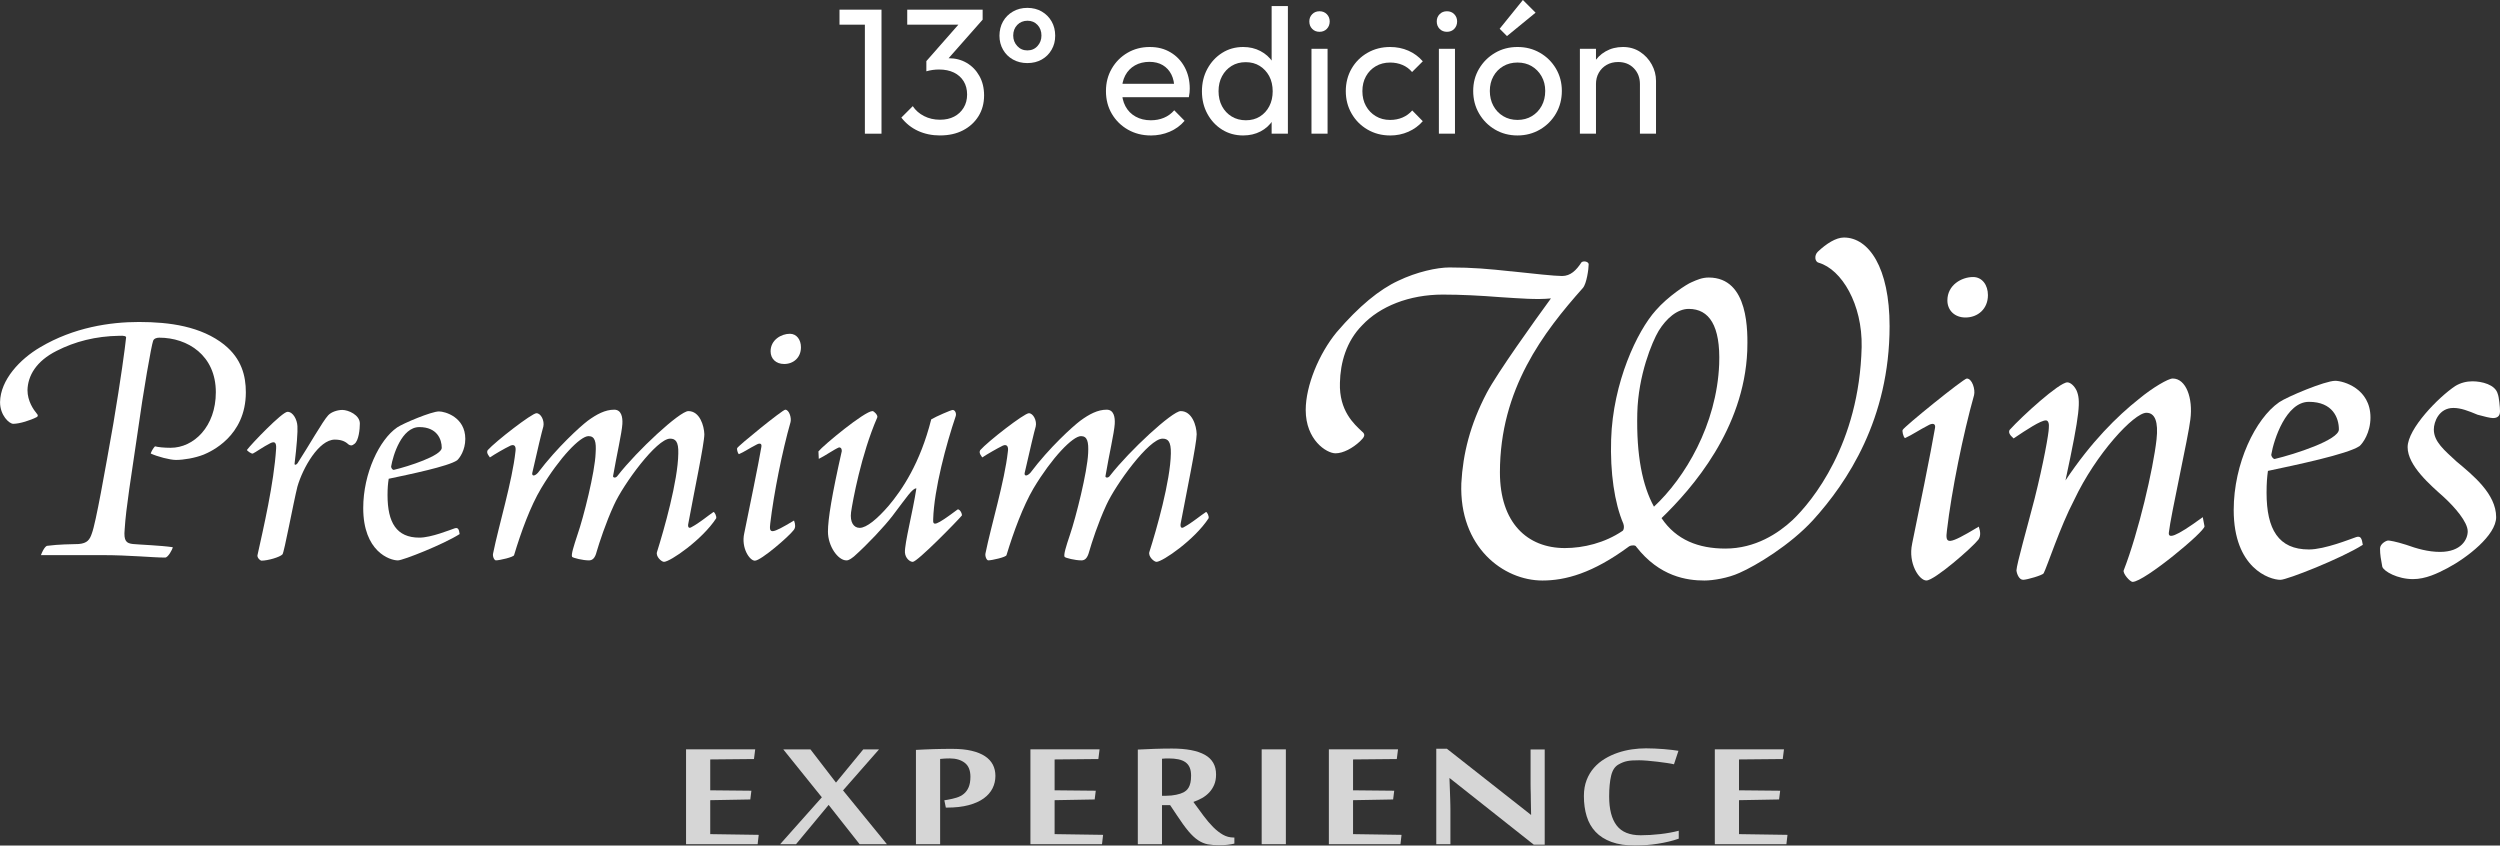 <svg xmlns="http://www.w3.org/2000/svg" id="Capa_2" data-name="Capa 2" viewBox="0 0 1636.3 553.42"><rect x="0" y="0" width="1636.3" height="553.42" fill="#333333" stroke="none"/><defs><style>      .cls-1 {        fill: #fff;      }      .cls-2 {        opacity: .8;      }    </style></defs><g id="Capa_1-2" data-name="Capa 1"><g><g><g><path class="cls-1" d="M988.99,177.56c14.96,1.6,28.42,3.09,33.42,3.09,5.54,0,9.32-3.73,12.71-8.97,1.57-1.27,4.7-.28,4.7,1.26,0,3.06-1.33,12.73-3.79,15.54-25.8,29.01-54.3,66.14-54.3,120.71,0,33.01,17.91,49.53,42.5,49.53,12.16,0,26.12-3.36,37.71-11.21.96-.57,1.28-2.83.58-4.73-5.84-13.59-8.7-33.58-8-55.18,1.16-37.32,17.09-71.03,29.26-84.49,7.82-9.03,20.22-17.16,23.41-18.39,3.44-1.52,6.82-3.07,11.19-3.07,26.5,0,25.59,35.85,25.24,48.02-2.12,51.12-35.83,89.84-56.11,109.45,9.6,14.33,24.29,19.93,41.78,19.93,19.62,0,34.65-9.99,43.98-18.67,12.77-12.17,43.69-49.62,45.22-113.23.58-28.05-13.13-50.83-28.07-55.17-2.55-.55-3.14-4.72-.66-7.19,5.59-5.3,11.87-9.33,17.13-9.33,16.22,0,29.88,19.6,29.88,57.99,0,60.8-27.7,102.25-50.07,126.94-15.03,16.42-37.43,29.88-48.15,34.55-7.48,3.44-17.38,5.02-22.95,5.02-11.3,0-29.34-2.44-44.65-22.11-.3-1.04-2.82-1.24-4.63-.27-23.99,17.73-41.83,22.38-56.79,22.38-25.52,0-54.59-21.82-53.06-63.66,1.06-19.32,5.7-38.28,16.64-59.16,7.15-13.44,30.81-46.49,42.02-61.83-9.31.94-20.19,0-33.67-.85-12.44-.98-25.26-1.65-37.08-1.65-22.15,0-41.2,7.77-52.71,19.99-10.56,10.63-14.39,24.7-14.66,37.75-.63,18.43,9.44,27.13,14.34,31.78,2.82,2.16,1.59,3.83-1.26,6.58-4.64,4.35-10.93,7.79-15.94,7.79-5.92,0-19.53-8.71-19.53-28.36,0-15.92,8.68-36.82,20.19-50.84,14.67-17.13,28.07-28.05,40.32-33.72,12.13-5.85,25.48-8.73,33.55-8.73,15.38,0,25.6.97,40.27,2.53M1085.62,216.56c-4.29,7.2-13.37,28.96-13.98,53.85-.66,27.83,3.39,47.48,10.91,61.22,20.22-18.77,41.1-53.64,42.69-93.32.92-25.16-6.55-36.13-19.93-36.13-7.52,0-14.68,6.25-19.69,14.38"></path><path class="cls-1" d="M1251.52,355.9c3.78-18.04,12.76-62.4,14.93-75.49.62-2.75-.86-3.71-3.66-2.41-7.22,3.71-10.91,6.46-15.96,8.77-1.24-1.03-1.9-4.79-1.49-5.36.59-1.87,39.88-33.66,41.97-33.66,3.49,0,5.68,7.16,4.75,10.89-7.12,25.3-14.73,62.61-17.75,88.55-1.26,9.4.64,9.6,20.86-2.51,1.22,3.78,1.22,6.3-.27,8.49-4.09,5.29-28.76,26.78-34.04,26.78-4.68,0-12.13-11.18-9.33-24.03M1301.14,193.18c0,9-6.58,14.63-14.72,14.63-7.07,0-11.82-4.71-11.82-11.18,0-10.08,9.3-15.31,16.82-15.31,5.95,0,9.72,5.22,9.72,11.86"></path><path class="cls-1" d="M1442.9,344.45c.38,3.34-39.5,36.4-47.04,36.4-1.8,0-6.56-5.58-5.86-7.51,9.68-24.89,19.34-66.38,21.5-85.75,1.27-11.47-.99-17.42-6.62-17.42-8.08,0-33.03,26.78-47.31,57.1-9.15,17.39-17.79,43.93-19.98,48-.72,1.24-10.94,4.22-13.39,4.22-2.58,0-4.11-3.6-4.4-6.16.29-4.58,6.85-27.42,11.84-46.75,5.95-23.65,9.36-43.05,9.36-46.44.3-2.8-.32-4.99-1.92-4.99-3.38,0-12.43,5.94-21.14,11.81-2.85-2.5-3.38-4.06-2.61-5.56,8.21-9.08,32.48-31.14,37.79-31.14,1.93,0,4.45,2.13,5.99,5.25,2.82,6.51,2.43,14.02-7.21,58.94,16.8-25.24,33.92-42.13,48.04-53.29,9.05-7.54,19.3-13.42,22.12-13.42,8.69,0,13.42,12.72,11.56,26.88-1.25,11.12-12.82,62.57-14.05,73.83-.57,4.09,3.49,3.74,22.18-9.96l1.14,5.96Z"></path><path class="cls-1" d="M1491.65,263.32c5.56-3.77,30.24-14.07,36.77-14.07,5.31,0,23.1,4.99,23.1,24.01,0,9.98-5.02,16.89-7.17,18.72-7.83,5.32-42.1,12.43-59.94,16.23-.56,4.01-.9,8.07-.9,14.28,0,24.02,7.8,37.15,27.72,37.15,10.37,0,27.17-6.85,30.92-8.1,3.09-.98,3.71,1.01,4.35,5.06-14.08,8.95-49.6,22.91-53.89,22.91-7.23,0-30.61-7.68-30.61-45.68,0-30.59,14.35-59.9,29.65-70.49M1486.6,297.58c0,1.29,1.27,2.84,2.2,2.84,13.13-3.12,42.05-12.45,42.05-19.32,0-7.46-3.92-18.09-19.62-18.09-14.87,0-22.97,24.58-24.63,34.57"></path><path class="cls-1" d="M1634.77,257.65c.92,2.24,1.53,8.79,1.53,11.6,0,3.43-2.13,4.38-4.62,4.38-1.66,0-5.62-.95-10.07-2.19-5.98-2.5-10.87-4.43-15.84-4.43-9.41,0-12.78,9.11-12.78,14.09,0,8.12,7.1,13.73,14.69,20.83,10.88,9.09,26.1,21.3,26.1,36.56,0,11.82-18.93,26.5-31.81,33.33-6.54,3.46-14.31,7.22-22.64,7.22-10.07,0-19.04-5.04-20.07-8.09-.87-4.73-1.48-7.85-1.48-11.9,0-3.13,4.06-5.27,5.32-5.27.87,0,4.94.6,11.85,2.82,6.82,2.45,14.3,4.63,22.08,4.63,14.09,0,18.14-8.43,18.14-13.42,0-6.16-8.47-15.86-15.67-22.49-8.7-7.77-23.66-20.54-23.66-32.64s20.26-32.77,31.16-40c3.44-2.14,7.48-3.11,11.25-3.11,6.17,0,14.9,2.15,16.53,8.1"></path><path class="cls-1" d="M146.9,225.73c11.22,9.07,14.01,20.3,14.01,30.99,0,28.94-23.15,38.94-27.53,40.8-5.83,2.31-13.3,3.52-18.22,3.52-3.9,0-12.12-2.17-16.5-4.19.18-.96,1.56-3.51,2.78-4.72,2.06.54,5.8.96,10.24.96,15.12,0,29.59-13.81,29.59-36.38,0-24.05-18.34-35.7-37.06-35.7-1.88,0-3.54.69-3.99,2.1-1.1,2.83-6.31,32.23-10.25,60.72-3.98,27.44-7.48,48.2-8.37,62.65-.73,7.7,1.12,9.11,5.41,9.59,4.6.45,17.94.9,26.08,2.09-.18,1.45-3.1,6.78-4.96,6.78-8.37,0-23.28-1.6-41.2-1.6H26.79c1.91-4.97,3.56-6.1,4.18-6.1,7.54-1,15.38-1,20.55-1.17,5.6-.47,7.24-2.82,8.62-7,2.59-6.8,8.46-40.15,14.06-71.88,4.9-29.09,7.69-49.91,8.32-56.18.23-1-1.39-1.39-4.38-1.23-15.61.23-29.18,3.79-41.03,9.84-13.52,6.77-18.89,16.4-19.12,25.72,0,7.16,3.92,12.79,6.06,15.35.92.9.92,1.82,0,2.3-4.04,2.1-11.25,4.4-15.38,4.4-2.64,0-8.64-5.52-8.64-14.17.23-14.65,13.05-28.19,26.28-35.94,21.99-13.04,45.77-16.54,64.62-16.54,20.1,0,40.8,2.84,56,14.98"></path><path class="cls-1" d="M194.67,278.84c.28,3.53-.49,13.57-1.88,24.74,0,.85.96.85,1.88-.27,7.27-11.17,16.6-27.71,20.09-31.43,2.08-2.34,6.31-3.57,9.3-3.57,3.94,0,11.47,3.3,11.47,8.89,0,3.73-.74,11.2-3.51,13.31-1.69,1.4-2.61,1.15-3.75.5-1.61-1.41-3.79-3.28-9.12-3.28-10.42,0-20.93,18.41-24.49,30.8-2.73,10.97-8.61,42.93-9.77,44.3-1.64,1.82-9.57,4.13-13.74,4.13-.74,0-3.26-2.02-2.54-3.97,3.68-16.69,10.72-46.85,12.12-69.43.22-3.96-1-4.86-3.76-3.49-4.67,2.34-9.8,6.04-11.44,6.78-.91.4-3.91-1.88-3.91-2.35,2.71-3.71,23.04-24.96,26.56-24.96,3.75,0,6.29,5.3,6.48,9.29"></path><path class="cls-1" d="M259.83,279.82c4.13-2.79,22.6-10.53,27.49-10.53,3.96,0,17.23,3.72,17.23,17.96,0,7.42-3.72,12.59-5.36,14.03-5.79,4-31.47,9.25-44.77,12.08-.49,3.05-.77,6.08-.77,10.72,0,18.02,5.93,27.81,20.84,27.81,7.71,0,20.22-5.13,23.03-6.07,2.42-.76,2.86.68,3.32,3.74-10.53,6.71-37.09,17.23-40.41,17.23-5.36,0-22.69-5.81-22.69-34.26,0-22.8,10.63-44.78,22.1-52.7M256,305.39c0,1,.97,2.17,1.66,2.17,9.8-2.3,31.47-9.32,31.47-14.47,0-5.54-3.05-13.55-14.65-13.55s-17.27,18.48-18.48,25.84"></path><path class="cls-1" d="M407.37,277.41c-.41,6.16-3.66,20.12-6.11,34.21-.13,1.04,1.74,1.62,3.05-.34,12.66-16.29,40.63-42.21,46.24-42.21,7.44,0,10.28,9.54,10.46,15.15,0,6.1-6.62,37.3-10.46,58.3-.56,2.35.2,3.8,2.31,2.35,4.9-2.59,10.75-7.52,14.13-9.77.76,0,2.16,2.82,1.76,4.15-9.12,14.01-30.13,28.49-34.17,28.49-1.63,0-5.56-3.53-4.54-6.52,4.54-14.46,13.67-46.36,13.92-64.36.24-7.98-1.93-9.76-5.35-9.76-8.81,0-30.61,29.77-36.78,43.5-5.39,11.69-9.6,24.73-11.27,30.37-1.13,4.67-2.98,5.81-5.13,5.81-3.92,0-10.24-1.57-10.97-2.3-.73-1.48.97-6.73,3.5-14.46,4-11.44,11.46-41.09,11.89-53.43.51-7.43-.43-11.14-4.65-11.14-5.4,0-18.91,13.96-31.03,34.21-6.98,11.69-13.06,28.3-17.69,43.69-.29,1.31-9.56,3.42-11.89,3.42-1.16,0-2.34-2.79-1.82-4.65,3.68-18.19,12.5-47.09,14.6-66.46.51-3.26-.42-5.15-3.22-4-4,1.9-10.27,5.59-13.51,7.74-2.16-2.82-1.9-3.74-1.45-4.74,5.18-5.78,28.96-24.2,31.92-24.2s5.35,4.89,4.53,8.68c-.95,3.23-3.78,14.9-7.29,30.57-.2,2.04,1.62,2.04,3.74-.27,12.58-16.61,27.5-30.16,32.67-34.09,5.79-4.22,11.37-7.2,17.25-7.2,4.7,0,5.6,4.86,5.35,9.26"></path><path class="cls-1" d="M487.12,349.08c2.77-13.61,9.6-46.69,11.18-56.4.46-2.16-.66-2.87-2.73-1.88-5.45,2.77-8.23,4.87-11.94,6.46-.91-.67-1.41-3.44-1.17-3.91.49-1.43,29.81-25.2,31.51-25.2,2.55,0,4.16,5.31,3.46,8.12-5.42,18.92-10.98,46.89-13.27,66.25-.88,7.03.46,7.22,15.56-1.83,1,2.8,1,4.7-.23,6.24-2.98,4.05-21.4,20.05-25.42,20.05-3.41,0-9.07-8.31-6.96-17.89M524.24,227.3c0,6.82-4.96,10.94-10.98,10.94-5.4,0-8.89-3.44-8.89-8.31,0-7.5,7.05-11.47,12.61-11.47,4.5,0,7.26,3.97,7.26,8.83"></path><path class="cls-1" d="M535.69,295.44c3.22-3.99,30.24-26.38,35.38-26.38.99,0,3.77,2.82,3.1,4.22-10.57,24.24-16.12,55.03-17.13,61.98-.83,6.47,1.68,10.24,5.63,10.24,4.48,0,11.5-5.82,18.91-14.39,8.89-10.53,20.7-27.96,27.93-56.62,3.26-1.96,13.06-6.17,14.05-6.17,1.61,0,2.62,2.39,1.93,4.21-6.09,17.99-14.13,47.64-14.7,67.39-.27,4.48,1.34,4.48,15.95-6.44,1.01-.5,2.87,1.79,2.87,3.87-2.87,3.52-29.16,30.4-32.18,30.4-1.92,0-4.87-2.39-5.13-6.13-.27-6.01,5.13-26.51,7.49-41.95-2.55-.22-6.27,5.67-15.64,17.98-5.18,6.76-16.08,18.44-25.2,26.57-1.91,1.43-3.28,2.57-4.94,2.57-5.55,0-12.1-9.3-12.1-18.82,0-8.27,2.58-24.01,9.07-52.77,0-1.83-.95-2.5-1.87-2.35-3.03,1.21-9.28,5.63-13.2,7.49l-.23-4.88Z"></path><path class="cls-1" d="M729.63,277.41c-.41,6.16-3.71,20.12-6.08,34.21-.23,1.04,1.73,1.62,3.02-.34,12.66-16.29,40.71-42.21,46.23-42.21,7.43,0,10.34,9.54,10.45,15.15,0,6.1-6.51,37.3-10.45,58.3-.44,2.35.28,3.8,2.38,2.35,4.85-2.59,10.68-7.52,14.19-9.77.69,0,2.13,2.82,1.66,4.15-9.12,14.01-30.13,28.49-34.11,28.49-1.57,0-5.59-3.53-4.62-6.52,4.62-14.46,13.74-46.36,14.05-64.36.16-7.98-1.92-9.76-5.44-9.76-8.85,0-30.56,29.77-36.81,43.5-5.42,11.69-9.58,24.73-11.2,30.37-1.21,4.67-2.98,5.81-5.12,5.81-4.02,0-10.38-1.57-10.99-2.3-.72-1.48.93-6.73,3.52-14.46,3.9-11.44,11.37-41.09,11.91-53.43.38-7.43-.53-11.14-4.68-11.14-5.39,0-18.97,13.96-31.1,34.21-6.84,11.69-12.98,28.3-17.67,43.69-.21,1.31-9.6,3.42-11.9,3.42-1.14,0-2.28-2.79-1.84-4.65,3.69-18.19,12.51-47.09,14.63-66.46.54-3.26-.49-5.15-3.26-4-3.86,1.9-10.23,5.59-13.51,7.74-2.1-2.82-1.8-3.74-1.34-4.74,5.09-5.78,28.85-24.2,31.87-24.2,2.84,0,5.37,4.89,4.48,8.68-.95,3.23-3.72,14.9-7.27,30.57-.23,2.04,1.64,2.04,3.79-.27,12.52-16.61,27.52-30.16,32.7-34.09,5.76-4.22,11.33-7.2,17.22-7.2,4.68,0,5.54,4.86,5.28,9.26"></path></g><g class="cls-2"><path class="cls-1" d="M495.89,552.54h-46.86v-62.07h45.26l-.8,6.33-28.63.27v20.2l26.94.27-.71,5.72-26.23.47v22.22l31.74.47-.71,6.13Z"></path><path class="cls-1" d="M551.78,517.34l28.72,35.21h-17.87l-20.28-25.72-21.34,25.72h-10.4l27.3-30.7-25.25-31.37h17.78l16.72,21.74,17.87-21.74h10.31l-23.57,26.86Z"></path><path class="cls-1" d="M618.08,523.8l2.13-.34c2.07-.36,4.03-.82,5.87-1.38,1.84-.56,3.42-1.39,4.76-2.49,1.34-1.1,2.39-2.55,3.16-4.34.77-1.79,1.16-4.08,1.16-6.87,0-4.18-1.24-7.21-3.73-9.12-2.49-1.91-5.75-2.86-9.78-2.86-1.01,0-2.03.02-3.07.07-1.04.04-2.12.13-3.25.27v55.81h-15.83v-61.73c1.66-.09,3.47-.18,5.43-.27,1.95-.09,3.99-.17,6.09-.23,2.1-.07,4.21-.11,6.31-.14,2.1-.02,4.13-.03,6.09-.03,4.8,0,8.96.41,12.49,1.25,3.53.83,6.45,2.01,8.76,3.53,2.31,1.53,4.03,3.38,5.16,5.55,1.13,2.18,1.69,4.64,1.69,7.37,0,2.87-.62,5.57-1.86,8.08-1.25,2.51-3.16,4.71-5.74,6.6-2.58,1.88-5.87,3.37-9.87,4.44-4,1.08-8.76,1.62-14.27,1.62h-.71l-.98-4.78Z"></path><path class="cls-1" d="M721.29,552.54h-46.86v-62.07h45.26l-.8,6.33-28.63.27v20.2l26.94.27-.71,5.72-26.23.47v22.22l31.74.47-.71,6.13Z"></path><path class="cls-1" d="M765.89,526.96h-5.34v25.58h-15.83v-61.93c3.2-.18,6.82-.34,10.85-.47,4.03-.14,7.88-.2,11.56-.2,9.42,0,16.59,1.37,21.47,4.1,4.89,2.74,7.34,7.03,7.34,12.86,0,2.6-.41,4.87-1.25,6.8-.83,1.93-1.93,3.61-3.29,5.05-1.36,1.44-2.93,2.65-4.71,3.64-1.78.99-3.65,1.82-5.6,2.49,2.31,3.19,4.52,6.2,6.62,9.02,2.11,2.83,4.21,5.3,6.31,7.41,2.1,2.11,4.24,3.78,6.4,5.01,2.16,1.23,4.49,1.85,6.98,1.85h.53v3.97c-1.25.31-2.69.57-4.31.77-1.63.2-3.46.3-5.47.3-2.91,0-5.44-.2-7.6-.6-2.17-.41-4.27-1.28-6.31-2.63-2.04-1.35-4.17-3.32-6.36-5.92-2.2-2.6-4.74-6.13-7.65-10.57l-4.36-6.53ZM763.4,520.84c2.19,0,4.31-.21,6.36-.64,2.04-.42,3.66-.95,4.85-1.58.59-.31,1.18-.72,1.78-1.21.59-.49,1.12-1.14,1.6-1.95.48-.81.86-1.84,1.16-3.1.3-1.26.44-2.83.44-4.71,0-2.11-.31-3.88-.93-5.32-.62-1.44-1.56-2.59-2.8-3.47-1.25-.87-2.79-1.5-4.63-1.88-1.84-.38-3.94-.57-6.31-.57-.65,0-1.38.01-2.18.03-.8.03-1.53.08-2.18.17v24.24h2.84Z"></path><path class="cls-1" d="M841.62,552.54h-15.83v-62.07h15.83v62.07Z"></path><path class="cls-1" d="M916.63,552.54h-46.86v-62.07h45.26l-.8,6.33-28.63.27v20.2l26.94.27-.71,5.72-26.23.47v22.22l31.74.47-.71,6.13Z"></path><path class="cls-1" d="M1003.92,552.88l-55.04-43.56h-.18c.12,3.64.24,6.98.36,10.03.06,1.3.1,2.6.13,3.9.03,1.3.06,2.5.09,3.6.03,1.1.04,2.08.04,2.93v22.76h-9.25v-62.47h6.95l55.12,43.35c-.06-3.32-.12-6.44-.18-9.36,0-1.26-.01-2.53-.04-3.81-.03-1.28-.06-2.5-.09-3.67-.03-1.17-.04-2.23-.04-3.2v-22.86h9.25v62.34h-7.11Z"></path><path class="cls-1" d="M1070.3,553.42c-6.11,0-11.29-.78-15.56-2.35-4.27-1.57-7.74-3.77-10.4-6.6-2.67-2.83-4.61-6.23-5.82-10.2-1.22-3.97-1.83-8.38-1.83-13.23,0-3.9.59-7.39,1.78-10.47,1.19-3.07,2.8-5.76,4.85-8.08,2.04-2.31,4.41-4.27,7.11-5.89,2.7-1.62,5.54-2.93,8.54-3.94,2.99-1.01,6.06-1.74,9.2-2.19,3.14-.45,6.2-.67,9.16-.67,1.84,0,3.78.05,5.82.14,2.04.09,4.03.21,5.96.37,1.93.15,3.72.33,5.38.54,1.66.2,3.02.39,4.09.57l-2.93,8.82c-1.07-.27-2.58-.55-4.54-.84-1.95-.29-4.05-.57-6.27-.84-2.22-.27-4.42-.49-6.58-.67-2.16-.18-3.96-.27-5.38-.27-1.6,0-3.02.03-4.27.1-1.25.06-2.39.2-3.42.4-1.04.2-2.02.48-2.93.84-.92.36-1.85.81-2.8,1.35-2.43,1.3-4.08,3.77-4.94,7.41-.86,3.63-1.29,8.17-1.29,13.6,0,8.35,1.63,14.67,4.89,18.95,3.26,4.29,8.51,6.43,15.74,6.43,4.09,0,8.36-.26,12.81-.77,4.45-.51,8.48-1.25,12.1-2.19v5.18c-2.02.72-4.2,1.36-6.54,1.92-2.34.56-4.74,1.03-7.2,1.41-2.46.38-4.95.67-7.47.87-2.52.2-4.93.3-7.25.3Z"></path><path class="cls-1" d="M1169.24,552.54h-46.86v-62.07h45.26l-.8,6.33-28.63.27v20.2l26.94.27-.71,5.72-26.23.47v22.22l31.74.47-.71,6.13Z"></path></g></g><g><path class="cls-1" d="M549.47,16.14V6.32h26.32v9.83h-26.32ZM566.08,87.49V6.32h10.88v81.18h-10.88Z"></path><path class="cls-1" d="M615.33,88.66c-5.3,0-10.12-.99-14.45-2.98-4.33-1.99-7.97-4.89-10.94-8.71l7.49-7.49c1.79,2.73,4.25,4.9,7.37,6.49,3.12,1.6,6.59,2.4,10.41,2.4,3.59,0,6.69-.68,9.3-2.05,2.61-1.36,4.68-3.29,6.2-5.79,1.52-2.5,2.28-5.38,2.28-8.66s-.76-6.26-2.28-8.71c-1.52-2.46-3.65-4.35-6.37-5.67-2.73-1.32-5.97-1.99-9.71-1.99-1.4,0-2.81.1-4.21.29-1.4.2-2.77.49-4.09.88l4.68-6.32c1.48-.7,3.08-1.25,4.8-1.64,1.71-.39,3.43-.59,5.15-.59,4.37,0,8.28,1.01,11.75,3.04,3.47,2.03,6.24,4.87,8.3,8.54,2.07,3.67,3.1,7.92,3.1,12.75,0,5.15-1.23,9.69-3.68,13.63-2.46,3.94-5.83,7.02-10.12,9.24-4.29,2.22-9.28,3.33-14.97,3.33ZM593.8,16.14V6.32h49.36v6.55l-9.59,3.28h-39.77ZM606.32,46.67v-6.67l23.74-27.02,13.1-.12-24.45,27.72-12.4,6.08Z"></path><path class="cls-1" d="M672.41,41.29c-3.51,0-6.65-.78-9.42-2.34-2.77-1.56-4.93-3.7-6.49-6.43-1.56-2.73-2.34-5.77-2.34-9.12s.78-6.63,2.34-9.36c1.56-2.73,3.72-4.89,6.49-6.49,2.77-1.6,5.91-2.4,9.42-2.4s6.74.8,9.47,2.4c2.73,1.6,4.87,3.76,6.43,6.49,1.56,2.73,2.34,5.85,2.34,9.36s-.78,6.39-2.34,9.12c-1.56,2.73-3.7,4.87-6.43,6.43-2.73,1.56-5.89,2.34-9.47,2.34ZM672.41,32.99c2.73,0,4.95-.95,6.67-2.87,1.71-1.91,2.57-4.19,2.57-6.84,0-2.81-.86-5.13-2.57-6.96-1.72-1.83-3.9-2.75-6.55-2.75s-4.97.92-6.73,2.75c-1.75,1.83-2.63,4.15-2.63,6.96,0,2.65.88,4.93,2.63,6.84,1.75,1.91,3.96,2.87,6.61,2.87Z"></path><path class="cls-1" d="M753.23,88.66c-5.54,0-10.53-1.27-14.97-3.8-4.44-2.53-7.95-5.98-10.53-10.35-2.57-4.37-3.86-9.32-3.86-14.86s1.27-10.37,3.8-14.74c2.53-4.37,5.97-7.82,10.29-10.35,4.33-2.53,9.18-3.8,14.56-3.8s9.69,1.17,13.63,3.51c3.94,2.34,7.02,5.58,9.24,9.71,2.22,4.13,3.33,8.81,3.33,14.04,0,.78-.04,1.62-.12,2.51-.08.9-.23,1.93-.47,3.1h-46.9v-8.77h41.29l-3.86,3.39c0-3.74-.66-6.92-1.99-9.53-1.32-2.61-3.2-4.64-5.61-6.08-2.42-1.44-5.34-2.16-8.77-2.16s-6.75.78-9.47,2.34c-2.73,1.56-4.84,3.74-6.32,6.55-1.48,2.81-2.22,6.12-2.22,9.94s.78,7.31,2.34,10.23c1.56,2.92,3.78,5.19,6.67,6.78,2.88,1.6,6.2,2.4,9.94,2.4,3.12,0,5.98-.54,8.6-1.64,2.61-1.09,4.85-2.73,6.73-4.91l6.78,6.9c-2.65,3.12-5.91,5.5-9.77,7.14s-7.97,2.46-12.34,2.46Z"></path><path class="cls-1" d="M813.71,88.66c-5.15,0-9.75-1.27-13.8-3.8-4.06-2.53-7.27-5.98-9.65-10.35-2.38-4.37-3.57-9.28-3.57-14.74s1.19-10.37,3.57-14.74c2.38-4.37,5.59-7.84,9.65-10.41,4.05-2.57,8.66-3.86,13.8-3.86,4.13,0,7.88.88,11.23,2.63,3.35,1.75,6.06,4.17,8.13,7.25,2.07,3.08,3.22,6.65,3.45,10.7v16.73c-.23,3.98-1.37,7.53-3.39,10.64-2.03,3.12-4.72,5.56-8.07,7.31-3.35,1.75-7.14,2.63-11.35,2.63ZM815.46,78.72c3.51,0,6.57-.82,9.18-2.46,2.61-1.64,4.66-3.88,6.14-6.73,1.48-2.85,2.22-6.1,2.22-9.77s-.76-7.14-2.28-9.94c-1.52-2.81-3.59-5.03-6.2-6.67-2.61-1.64-5.67-2.46-9.18-2.46s-6.59.82-9.24,2.46c-2.65,1.64-4.74,3.88-6.26,6.73-1.52,2.85-2.28,6.1-2.28,9.77s.76,7.04,2.28,9.88c1.52,2.85,3.63,5.09,6.32,6.73s5.79,2.46,9.3,2.46ZM842.95,87.49h-10.64v-14.97l1.99-13.57-1.99-13.45V3.98h10.64v83.52Z"></path><path class="cls-1" d="M863.65,20.82c-1.95,0-3.55-.64-4.8-1.93s-1.87-2.9-1.87-4.85.62-3.45,1.87-4.74,2.85-1.93,4.8-1.93,3.55.64,4.8,1.93c1.25,1.29,1.87,2.87,1.87,4.74s-.63,3.57-1.87,4.85c-1.25,1.29-2.85,1.93-4.8,1.93ZM858.39,87.49V31.93h10.53v55.56h-10.53Z"></path><path class="cls-1" d="M909.85,88.66c-5.46,0-10.39-1.29-14.79-3.86-4.41-2.57-7.88-6.06-10.41-10.47-2.54-4.41-3.8-9.3-3.8-14.68s1.27-10.37,3.8-14.74c2.53-4.37,6-7.82,10.41-10.35,4.4-2.53,9.34-3.8,14.79-3.8,4.29,0,8.27.8,11.93,2.4,3.66,1.6,6.82,3.92,9.47,6.96l-7.02,7.02c-1.71-2.03-3.8-3.57-6.26-4.62-2.45-1.05-5.17-1.58-8.13-1.58-3.51,0-6.63.8-9.36,2.4-2.73,1.6-4.87,3.8-6.43,6.61-1.56,2.81-2.34,6.04-2.34,9.71s.78,6.9,2.34,9.71c1.56,2.81,3.7,5.03,6.43,6.67,2.73,1.64,5.85,2.46,9.36,2.46,2.96,0,5.68-.53,8.13-1.58,2.46-1.05,4.58-2.59,6.37-4.62l6.9,7.02c-2.57,2.96-5.71,5.26-9.42,6.9s-7.7,2.46-11.99,2.46Z"></path><path class="cls-1" d="M947.05,20.82c-1.95,0-3.55-.64-4.8-1.93s-1.87-2.9-1.87-4.85.62-3.45,1.87-4.74,2.85-1.93,4.8-1.93,3.55.64,4.8,1.93c1.25,1.29,1.87,2.87,1.87,4.74s-.63,3.57-1.87,4.85c-1.25,1.29-2.85,1.93-4.8,1.93ZM941.78,87.49V31.93h10.53v55.56h-10.53Z"></path><path class="cls-1" d="M993.25,88.66c-5.46,0-10.37-1.29-14.74-3.86-4.37-2.57-7.84-6.06-10.41-10.47-2.57-4.41-3.86-9.34-3.86-14.8s1.29-10.23,3.86-14.56c2.57-4.33,6.04-7.78,10.41-10.35,4.36-2.57,9.28-3.86,14.74-3.86s10.27,1.27,14.68,3.8c4.41,2.53,7.89,5.99,10.47,10.35,2.57,4.37,3.86,9.24,3.86,14.62s-1.29,10.39-3.86,14.8c-2.57,4.41-6.06,7.9-10.47,10.47-4.41,2.57-9.3,3.86-14.68,3.86ZM993.25,78.49c3.51,0,6.63-.82,9.36-2.46,2.73-1.64,4.87-3.88,6.43-6.73,1.56-2.85,2.34-6.1,2.34-9.77s-.8-6.78-2.4-9.59c-1.6-2.81-3.74-5.01-6.43-6.61-2.69-1.6-5.79-2.4-9.3-2.4s-6.63.8-9.36,2.4c-2.73,1.6-4.88,3.8-6.43,6.61-1.56,2.81-2.34,6.01-2.34,9.59s.78,6.92,2.34,9.77c1.56,2.85,3.7,5.09,6.43,6.73,2.73,1.64,5.85,2.46,9.36,2.46ZM986.35,23.63l-4.8-4.8,15.21-18.83,8.31,8.3-18.72,15.32Z"></path><path class="cls-1" d="M1034.07,87.49V31.93h10.53v55.56h-10.53ZM1073.37,87.49v-32.4c0-4.21-1.33-7.68-3.98-10.41-2.65-2.73-6.08-4.09-10.29-4.09-2.81,0-5.3.62-7.49,1.87-2.18,1.25-3.9,2.96-5.15,5.15-1.25,2.18-1.87,4.68-1.87,7.49l-4.33-2.46c0-4.21.93-7.95,2.81-11.23s4.48-5.87,7.84-7.78c3.35-1.91,7.14-2.87,11.35-2.87s7.93,1.05,11.17,3.16c3.23,2.11,5.79,4.85,7.66,8.25,1.87,3.39,2.81,7,2.81,10.82v34.51h-10.53Z"></path></g></g></g></svg>